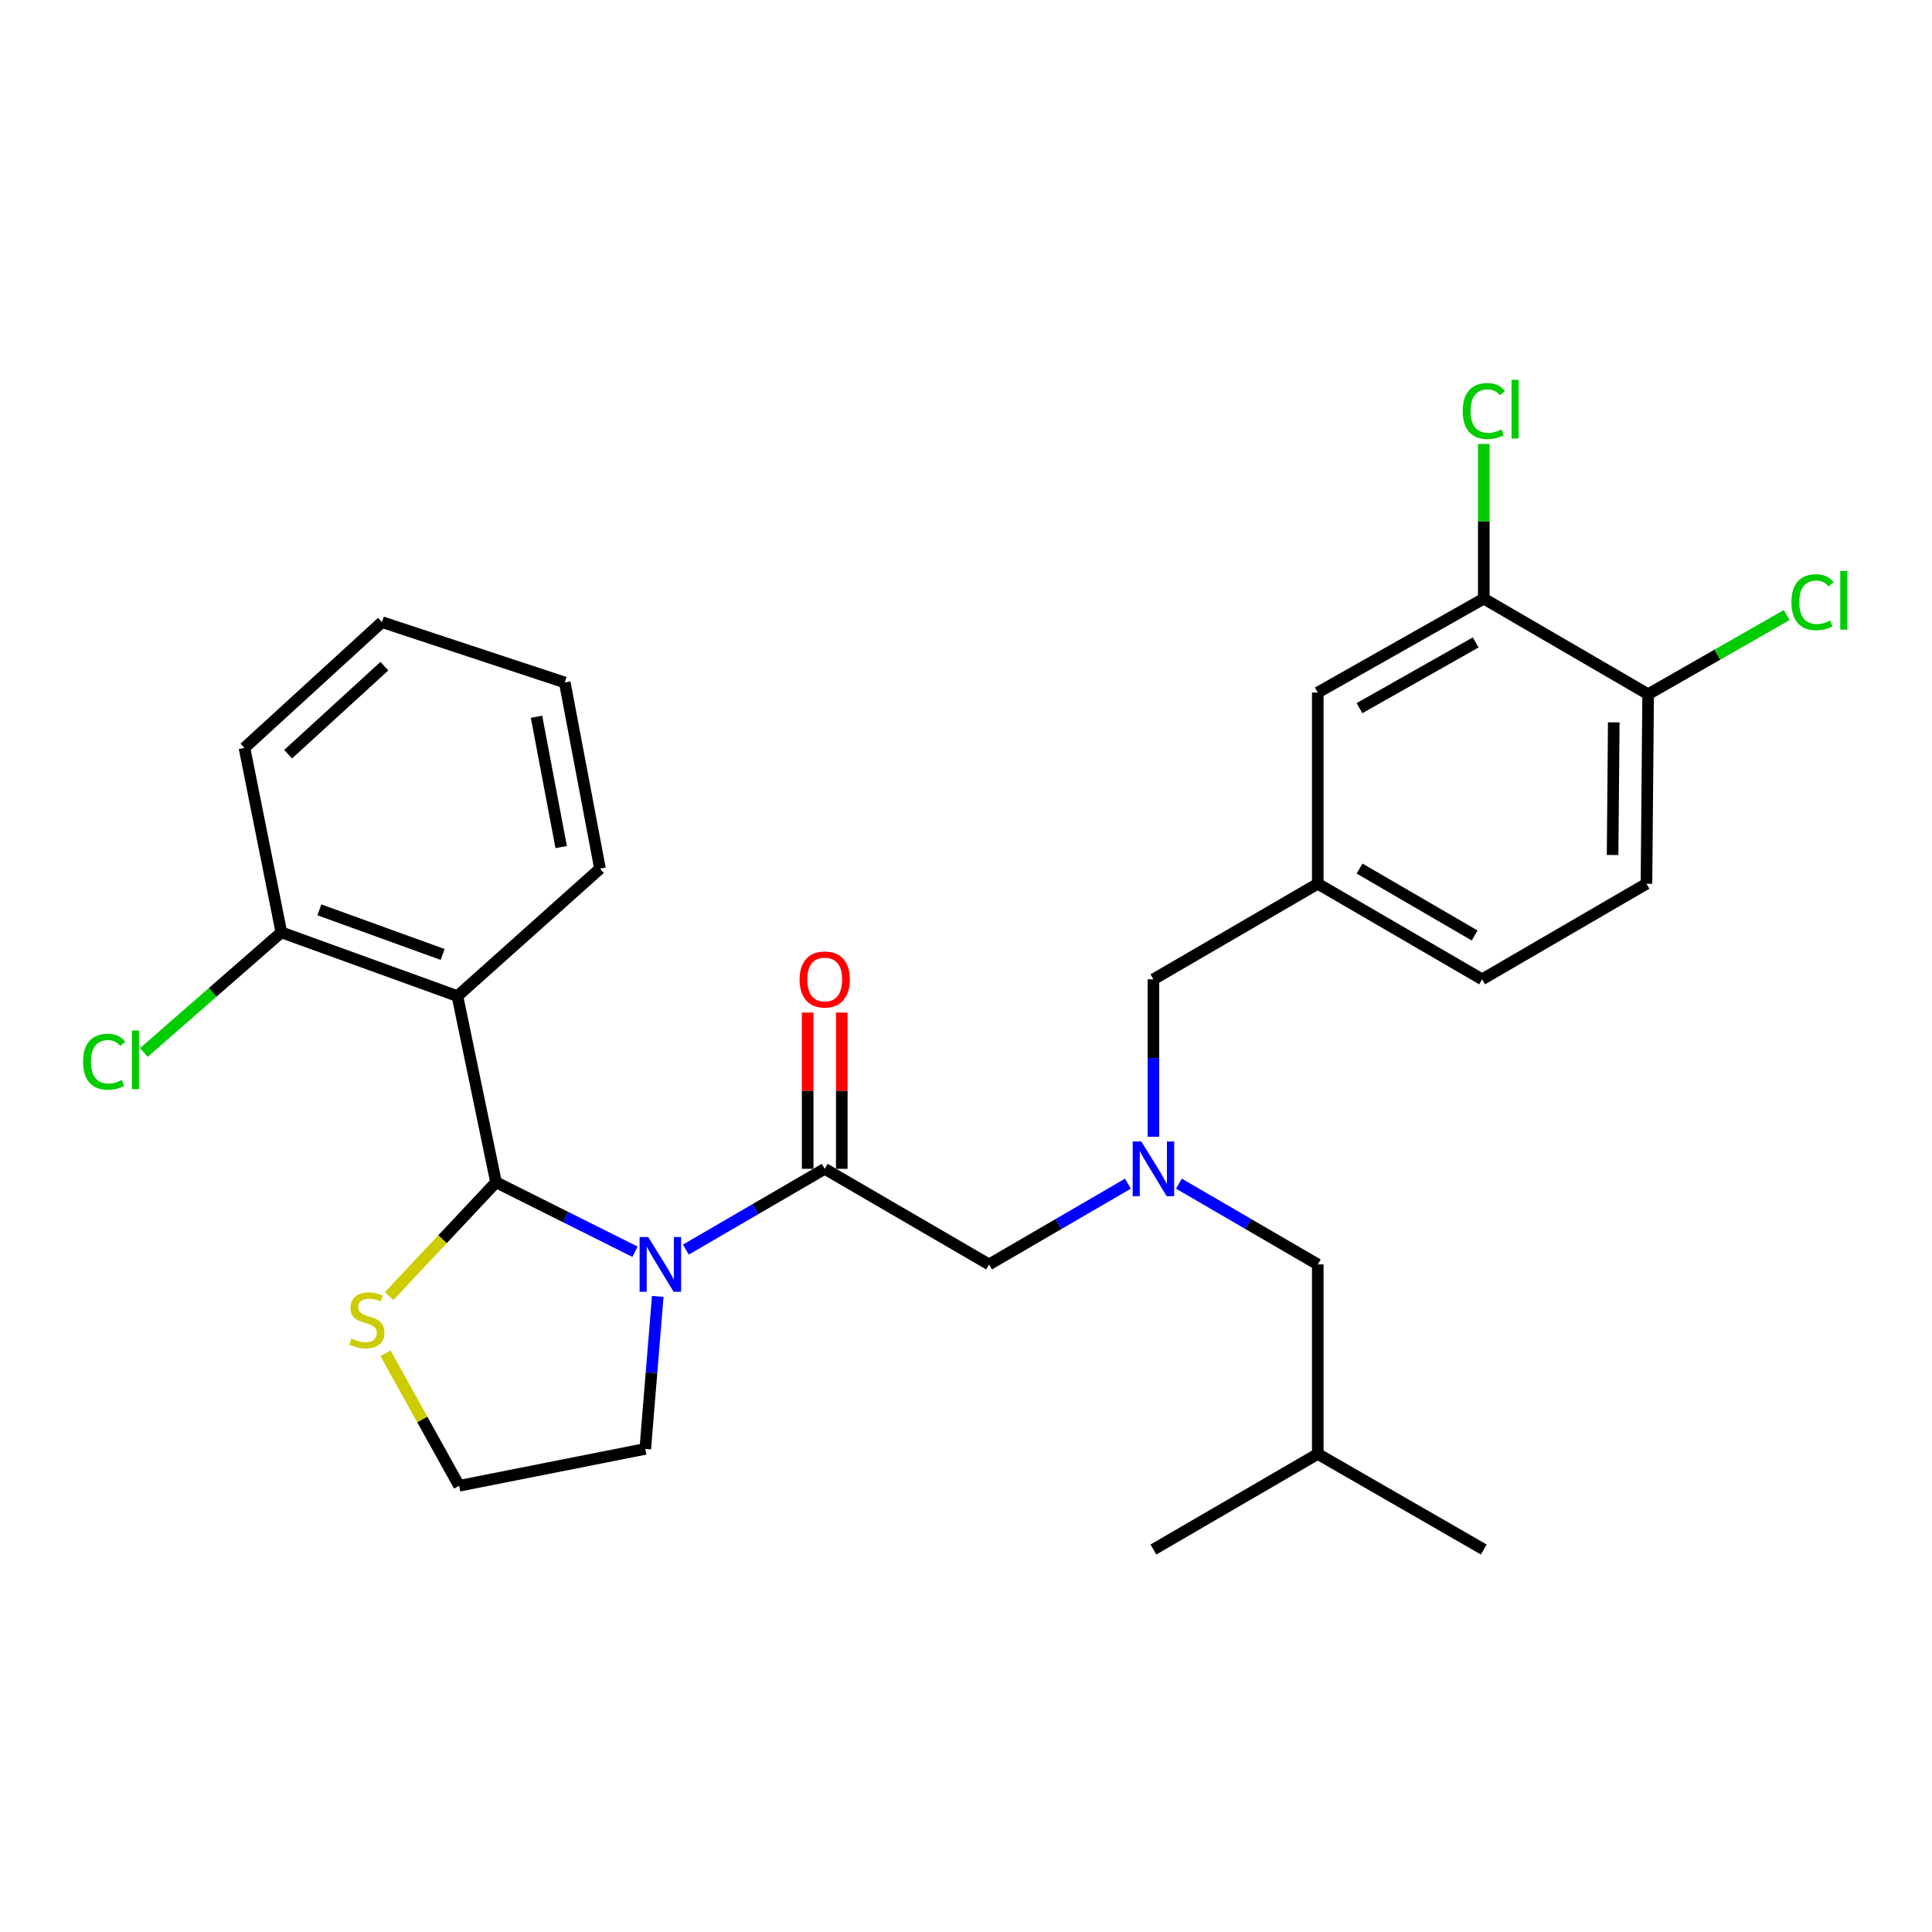 <?xml version='1.0' encoding='iso-8859-1'?>
<svg version='1.1' baseProfile='full'
              xmlns='http://www.w3.org/2000/svg'
                      xmlns:rdkit='http://www.rdkit.org/xml'
                      xmlns:xlink='http://www.w3.org/1999/xlink'
                  xml:space='preserve'
width='1000px' height='1000px' viewBox='0 0 1000 1000'>
<!-- END OF HEADER -->
<rect style='opacity:1.0;fill:#FFFFFF;stroke:none' width='1000' height='1000' x='0' y='0'> </rect>
<path class='bond-0' d='M 852.21,457.42 L 853.074,359.334' style='fill:none;fill-rule:evenodd;stroke:#000000;stroke-width:6px;stroke-linecap:butt;stroke-linejoin:miter;stroke-opacity:1' />
<path class='bond-0' d='M 834.676,442.552 L 835.281,373.892' style='fill:none;fill-rule:evenodd;stroke:#000000;stroke-width:6px;stroke-linecap:butt;stroke-linejoin:miter;stroke-opacity:1' />
<path class='bond-1' d='M 852.21,457.42 L 767.147,506.899' style='fill:none;fill-rule:evenodd;stroke:#000000;stroke-width:6px;stroke-linecap:butt;stroke-linejoin:miter;stroke-opacity:1' />
<path class='bond-2' d='M 426.875,604.985 L 390.939,625.886' style='fill:none;fill-rule:evenodd;stroke:#000000;stroke-width:6px;stroke-linecap:butt;stroke-linejoin:miter;stroke-opacity:1' />
<path class='bond-2' d='M 390.939,625.886 L 355.003,646.787' style='fill:none;fill-rule:evenodd;stroke:#0000FF;stroke-width:6px;stroke-linecap:butt;stroke-linejoin:miter;stroke-opacity:1' />
<path class='bond-3' d='M 426.875,604.985 L 511.938,654.464' style='fill:none;fill-rule:evenodd;stroke:#000000;stroke-width:6px;stroke-linecap:butt;stroke-linejoin:miter;stroke-opacity:1' />
<path class='bond-4' d='M 435.707,604.985 L 435.707,564.548' style='fill:none;fill-rule:evenodd;stroke:#000000;stroke-width:6px;stroke-linecap:butt;stroke-linejoin:miter;stroke-opacity:1' />
<path class='bond-4' d='M 435.707,564.548 L 435.707,524.112' style='fill:none;fill-rule:evenodd;stroke:#FF0000;stroke-width:6px;stroke-linecap:butt;stroke-linejoin:miter;stroke-opacity:1' />
<path class='bond-4' d='M 418.043,604.985 L 418.043,564.548' style='fill:none;fill-rule:evenodd;stroke:#000000;stroke-width:6px;stroke-linecap:butt;stroke-linejoin:miter;stroke-opacity:1' />
<path class='bond-4' d='M 418.043,564.548 L 418.043,524.112' style='fill:none;fill-rule:evenodd;stroke:#FF0000;stroke-width:6px;stroke-linecap:butt;stroke-linejoin:miter;stroke-opacity:1' />
<path class='bond-5' d='M 511.938,654.464 L 547.875,633.563' style='fill:none;fill-rule:evenodd;stroke:#000000;stroke-width:6px;stroke-linecap:butt;stroke-linejoin:miter;stroke-opacity:1' />
<path class='bond-5' d='M 547.875,633.563 L 583.811,612.662' style='fill:none;fill-rule:evenodd;stroke:#0000FF;stroke-width:6px;stroke-linecap:butt;stroke-linejoin:miter;stroke-opacity:1' />
<path class='bond-6' d='M 597.011,588.373 L 597.011,547.636' style='fill:none;fill-rule:evenodd;stroke:#0000FF;stroke-width:6px;stroke-linecap:butt;stroke-linejoin:miter;stroke-opacity:1' />
<path class='bond-6' d='M 597.011,547.636 L 597.011,506.899' style='fill:none;fill-rule:evenodd;stroke:#000000;stroke-width:6px;stroke-linecap:butt;stroke-linejoin:miter;stroke-opacity:1' />
<path class='bond-7' d='M 610.212,612.663 L 646.143,633.564' style='fill:none;fill-rule:evenodd;stroke:#0000FF;stroke-width:6px;stroke-linecap:butt;stroke-linejoin:miter;stroke-opacity:1' />
<path class='bond-7' d='M 646.143,633.564 L 682.074,654.464' style='fill:none;fill-rule:evenodd;stroke:#000000;stroke-width:6px;stroke-linecap:butt;stroke-linejoin:miter;stroke-opacity:1' />
<path class='bond-8' d='M 597.011,506.899 L 682.074,457.42' style='fill:none;fill-rule:evenodd;stroke:#000000;stroke-width:6px;stroke-linecap:butt;stroke-linejoin:miter;stroke-opacity:1' />
<path class='bond-9' d='M 853.074,359.334 L 768.011,309.855' style='fill:none;fill-rule:evenodd;stroke:#000000;stroke-width:6px;stroke-linecap:butt;stroke-linejoin:miter;stroke-opacity:1' />
<path class='bond-10' d='M 853.074,359.334 L 888.926,338.847' style='fill:none;fill-rule:evenodd;stroke:#000000;stroke-width:6px;stroke-linecap:butt;stroke-linejoin:miter;stroke-opacity:1' />
<path class='bond-10' d='M 888.926,338.847 L 924.777,318.359' style='fill:none;fill-rule:evenodd;stroke:#00CC00;stroke-width:6px;stroke-linecap:butt;stroke-linejoin:miter;stroke-opacity:1' />
<path class='bond-11' d='M 768.011,309.855 L 682.074,358.461' style='fill:none;fill-rule:evenodd;stroke:#000000;stroke-width:6px;stroke-linecap:butt;stroke-linejoin:miter;stroke-opacity:1' />
<path class='bond-11' d='M 763.817,332.521 L 703.661,366.545' style='fill:none;fill-rule:evenodd;stroke:#000000;stroke-width:6px;stroke-linecap:butt;stroke-linejoin:miter;stroke-opacity:1' />
<path class='bond-12' d='M 768.011,309.855 L 768.011,269.808' style='fill:none;fill-rule:evenodd;stroke:#000000;stroke-width:6px;stroke-linecap:butt;stroke-linejoin:miter;stroke-opacity:1' />
<path class='bond-12' d='M 768.011,269.808 L 768.011,229.761' style='fill:none;fill-rule:evenodd;stroke:#00CC00;stroke-width:6px;stroke-linecap:butt;stroke-linejoin:miter;stroke-opacity:1' />
<path class='bond-13' d='M 340.448,671.02 L 337.219,710.484' style='fill:none;fill-rule:evenodd;stroke:#0000FF;stroke-width:6px;stroke-linecap:butt;stroke-linejoin:miter;stroke-opacity:1' />
<path class='bond-13' d='M 337.219,710.484 L 333.991,749.949' style='fill:none;fill-rule:evenodd;stroke:#000000;stroke-width:6px;stroke-linecap:butt;stroke-linejoin:miter;stroke-opacity:1' />
<path class='bond-14' d='M 328.685,647.906 L 292.712,629.919' style='fill:none;fill-rule:evenodd;stroke:#0000FF;stroke-width:6px;stroke-linecap:butt;stroke-linejoin:miter;stroke-opacity:1' />
<path class='bond-14' d='M 292.712,629.919 L 256.739,611.933' style='fill:none;fill-rule:evenodd;stroke:#000000;stroke-width:6px;stroke-linecap:butt;stroke-linejoin:miter;stroke-opacity:1' />
<path class='bond-15' d='M 199.532,700.448 L 218.587,734.747' style='fill:none;fill-rule:evenodd;stroke:#CCCC00;stroke-width:6px;stroke-linecap:butt;stroke-linejoin:miter;stroke-opacity:1' />
<path class='bond-15' d='M 218.587,734.747 L 237.642,769.046' style='fill:none;fill-rule:evenodd;stroke:#000000;stroke-width:6px;stroke-linecap:butt;stroke-linejoin:miter;stroke-opacity:1' />
<path class='bond-16' d='M 201.421,670.841 L 229.08,641.387' style='fill:none;fill-rule:evenodd;stroke:#CCCC00;stroke-width:6px;stroke-linecap:butt;stroke-linejoin:miter;stroke-opacity:1' />
<path class='bond-16' d='M 229.08,641.387 L 256.739,611.933' style='fill:none;fill-rule:evenodd;stroke:#000000;stroke-width:6px;stroke-linecap:butt;stroke-linejoin:miter;stroke-opacity:1' />
<path class='bond-17' d='M 237.642,769.046 L 333.991,749.949' style='fill:none;fill-rule:evenodd;stroke:#000000;stroke-width:6px;stroke-linecap:butt;stroke-linejoin:miter;stroke-opacity:1' />
<path class='bond-18' d='M 256.739,611.933 L 236.769,515.584' style='fill:none;fill-rule:evenodd;stroke:#000000;stroke-width:6px;stroke-linecap:butt;stroke-linejoin:miter;stroke-opacity:1' />
<path class='bond-19' d='M 236.769,515.584 L 145.631,482.591' style='fill:none;fill-rule:evenodd;stroke:#000000;stroke-width:6px;stroke-linecap:butt;stroke-linejoin:miter;stroke-opacity:1' />
<path class='bond-19' d='M 229.111,494.026 L 165.315,470.931' style='fill:none;fill-rule:evenodd;stroke:#000000;stroke-width:6px;stroke-linecap:butt;stroke-linejoin:miter;stroke-opacity:1' />
<path class='bond-20' d='M 236.769,515.584 L 310.556,449.608' style='fill:none;fill-rule:evenodd;stroke:#000000;stroke-width:6px;stroke-linecap:butt;stroke-linejoin:miter;stroke-opacity:1' />
<path class='bond-21' d='M 145.631,482.591 L 110.043,513.681' style='fill:none;fill-rule:evenodd;stroke:#000000;stroke-width:6px;stroke-linecap:butt;stroke-linejoin:miter;stroke-opacity:1' />
<path class='bond-21' d='M 110.043,513.681 L 74.454,544.77' style='fill:none;fill-rule:evenodd;stroke:#00CC00;stroke-width:6px;stroke-linecap:butt;stroke-linejoin:miter;stroke-opacity:1' />
<path class='bond-22' d='M 145.631,482.591 L 126.534,387.106' style='fill:none;fill-rule:evenodd;stroke:#000000;stroke-width:6px;stroke-linecap:butt;stroke-linejoin:miter;stroke-opacity:1' />
<path class='bond-23' d='M 310.556,449.608 L 292.323,353.26' style='fill:none;fill-rule:evenodd;stroke:#000000;stroke-width:6px;stroke-linecap:butt;stroke-linejoin:miter;stroke-opacity:1' />
<path class='bond-23' d='M 290.465,438.441 L 277.702,370.997' style='fill:none;fill-rule:evenodd;stroke:#000000;stroke-width:6px;stroke-linecap:butt;stroke-linejoin:miter;stroke-opacity:1' />
<path class='bond-24' d='M 126.534,387.106 L 197.711,322.004' style='fill:none;fill-rule:evenodd;stroke:#000000;stroke-width:6px;stroke-linecap:butt;stroke-linejoin:miter;stroke-opacity:1' />
<path class='bond-24' d='M 149.133,390.375 L 198.957,344.804' style='fill:none;fill-rule:evenodd;stroke:#000000;stroke-width:6px;stroke-linecap:butt;stroke-linejoin:miter;stroke-opacity:1' />
<path class='bond-25' d='M 292.323,353.26 L 197.711,322.004' style='fill:none;fill-rule:evenodd;stroke:#000000;stroke-width:6px;stroke-linecap:butt;stroke-linejoin:miter;stroke-opacity:1' />
<path class='bond-26' d='M 682.074,654.464 L 682.074,752.55' style='fill:none;fill-rule:evenodd;stroke:#000000;stroke-width:6px;stroke-linecap:butt;stroke-linejoin:miter;stroke-opacity:1' />
<path class='bond-27' d='M 682.074,752.55 L 768.011,802.029' style='fill:none;fill-rule:evenodd;stroke:#000000;stroke-width:6px;stroke-linecap:butt;stroke-linejoin:miter;stroke-opacity:1' />
<path class='bond-28' d='M 682.074,752.55 L 597.011,802.029' style='fill:none;fill-rule:evenodd;stroke:#000000;stroke-width:6px;stroke-linecap:butt;stroke-linejoin:miter;stroke-opacity:1' />
<path class='bond-29' d='M 682.074,358.461 L 682.074,457.42' style='fill:none;fill-rule:evenodd;stroke:#000000;stroke-width:6px;stroke-linecap:butt;stroke-linejoin:miter;stroke-opacity:1' />
<path class='bond-30' d='M 682.074,457.42 L 767.147,506.899' style='fill:none;fill-rule:evenodd;stroke:#000000;stroke-width:6px;stroke-linecap:butt;stroke-linejoin:miter;stroke-opacity:1' />
<path class='bond-30' d='M 703.716,449.572 L 763.267,484.208' style='fill:none;fill-rule:evenodd;stroke:#000000;stroke-width:6px;stroke-linecap:butt;stroke-linejoin:miter;stroke-opacity:1' />
<path  class='atom-3' d='M 590.751 590.825
L 600.031 605.825
Q 600.951 607.305, 602.431 609.985
Q 603.911 612.665, 603.991 612.825
L 603.991 590.825
L 607.751 590.825
L 607.751 619.145
L 603.871 619.145
L 593.911 602.745
Q 592.751 600.825, 591.511 598.625
Q 590.311 596.425, 589.951 595.745
L 589.951 619.145
L 586.271 619.145
L 586.271 590.825
L 590.751 590.825
' fill='#0000FF'/>
<path  class='atom-5' d='M 413.875 506.979
Q 413.875 500.179, 417.235 496.379
Q 420.595 492.579, 426.875 492.579
Q 433.155 492.579, 436.515 496.379
Q 439.875 500.179, 439.875 506.979
Q 439.875 513.859, 436.475 517.779
Q 433.075 521.659, 426.875 521.659
Q 420.635 521.659, 417.235 517.779
Q 413.875 513.899, 413.875 506.979
M 426.875 518.459
Q 431.195 518.459, 433.515 515.579
Q 435.875 512.659, 435.875 506.979
Q 435.875 501.419, 433.515 498.619
Q 431.195 495.779, 426.875 495.779
Q 422.555 495.779, 420.195 498.579
Q 417.875 501.379, 417.875 506.979
Q 417.875 512.699, 420.195 515.579
Q 422.555 518.459, 426.875 518.459
' fill='#FF0000'/>
<path  class='atom-8' d='M 335.542 640.304
L 344.822 655.304
Q 345.742 656.784, 347.222 659.464
Q 348.702 662.144, 348.782 662.304
L 348.782 640.304
L 352.542 640.304
L 352.542 668.624
L 348.662 668.624
L 338.702 652.224
Q 337.542 650.304, 336.302 648.104
Q 335.102 645.904, 334.742 645.224
L 334.742 668.624
L 331.062 668.624
L 331.062 640.304
L 335.542 640.304
' fill='#0000FF'/>
<path  class='atom-9' d='M 181.9 692.83
Q 182.22 692.95, 183.54 693.51
Q 184.86 694.07, 186.3 694.43
Q 187.78 694.75, 189.22 694.75
Q 191.9 694.75, 193.46 693.47
Q 195.02 692.15, 195.02 689.87
Q 195.02 688.31, 194.22 687.35
Q 193.46 686.39, 192.26 685.87
Q 191.06 685.35, 189.06 684.75
Q 186.54 683.99, 185.02 683.27
Q 183.54 682.55, 182.46 681.03
Q 181.42 679.51, 181.42 676.95
Q 181.42 673.39, 183.82 671.19
Q 186.26 668.99, 191.06 668.99
Q 194.34 668.99, 198.06 670.55
L 197.14 673.63
Q 193.74 672.23, 191.18 672.23
Q 188.42 672.23, 186.9 673.39
Q 185.38 674.51, 185.42 676.47
Q 185.42 677.99, 186.18 678.91
Q 186.98 679.83, 188.1 680.35
Q 189.26 680.87, 191.18 681.47
Q 193.74 682.27, 195.26 683.07
Q 196.78 683.87, 197.86 685.51
Q 198.98 687.11, 198.98 689.87
Q 198.98 693.79, 196.34 695.91
Q 193.74 697.99, 189.38 697.99
Q 186.86 697.99, 184.94 697.43
Q 183.06 696.91, 180.82 695.99
L 181.9 692.83
' fill='#CCCC00'/>
<path  class='atom-15' d='M 42.987 549.547
Q 42.987 542.507, 46.267 538.827
Q 49.587 535.107, 55.867 535.107
Q 61.707 535.107, 64.827 539.227
L 62.187 541.387
Q 59.907 538.387, 55.867 538.387
Q 51.587 538.387, 49.307 541.267
Q 47.067 544.107, 47.067 549.547
Q 47.067 555.147, 49.387 558.027
Q 51.747 560.907, 56.307 560.907
Q 59.427 560.907, 63.067 559.027
L 64.187 562.027
Q 62.707 562.987, 60.467 563.547
Q 58.227 564.107, 55.747 564.107
Q 49.587 564.107, 46.267 560.347
Q 42.987 556.587, 42.987 549.547
' fill='#00CC00'/>
<path  class='atom-15' d='M 68.267 533.387
L 71.947 533.387
L 71.947 563.747
L 68.267 563.747
L 68.267 533.387
' fill='#00CC00'/>
<path  class='atom-27' d='M 757.091 212.749
Q 757.091 205.709, 760.371 202.029
Q 763.691 198.309, 769.971 198.309
Q 775.811 198.309, 778.931 202.429
L 776.291 204.589
Q 774.011 201.589, 769.971 201.589
Q 765.691 201.589, 763.411 204.469
Q 761.171 207.309, 761.171 212.749
Q 761.171 218.349, 763.491 221.229
Q 765.851 224.109, 770.411 224.109
Q 773.531 224.109, 777.171 222.229
L 778.291 225.229
Q 776.811 226.189, 774.571 226.749
Q 772.331 227.309, 769.851 227.309
Q 763.691 227.309, 760.371 223.549
Q 757.091 219.789, 757.091 212.749
' fill='#00CC00'/>
<path  class='atom-27' d='M 782.371 196.589
L 786.051 196.589
L 786.051 226.949
L 782.371 226.949
L 782.371 196.589
' fill='#00CC00'/>
<path  class='atom-28' d='M 927.227 311.698
Q 927.227 304.658, 930.507 300.978
Q 933.827 297.258, 940.107 297.258
Q 945.947 297.258, 949.067 301.378
L 946.427 303.538
Q 944.147 300.538, 940.107 300.538
Q 935.827 300.538, 933.547 303.418
Q 931.307 306.258, 931.307 311.698
Q 931.307 317.298, 933.627 320.178
Q 935.987 323.058, 940.547 323.058
Q 943.667 323.058, 947.307 321.178
L 948.427 324.178
Q 946.947 325.138, 944.707 325.698
Q 942.467 326.258, 939.987 326.258
Q 933.827 326.258, 930.507 322.498
Q 927.227 318.738, 927.227 311.698
' fill='#00CC00'/>
<path  class='atom-28' d='M 952.507 295.538
L 956.187 295.538
L 956.187 325.898
L 952.507 325.898
L 952.507 295.538
' fill='#00CC00'/>
</svg>
